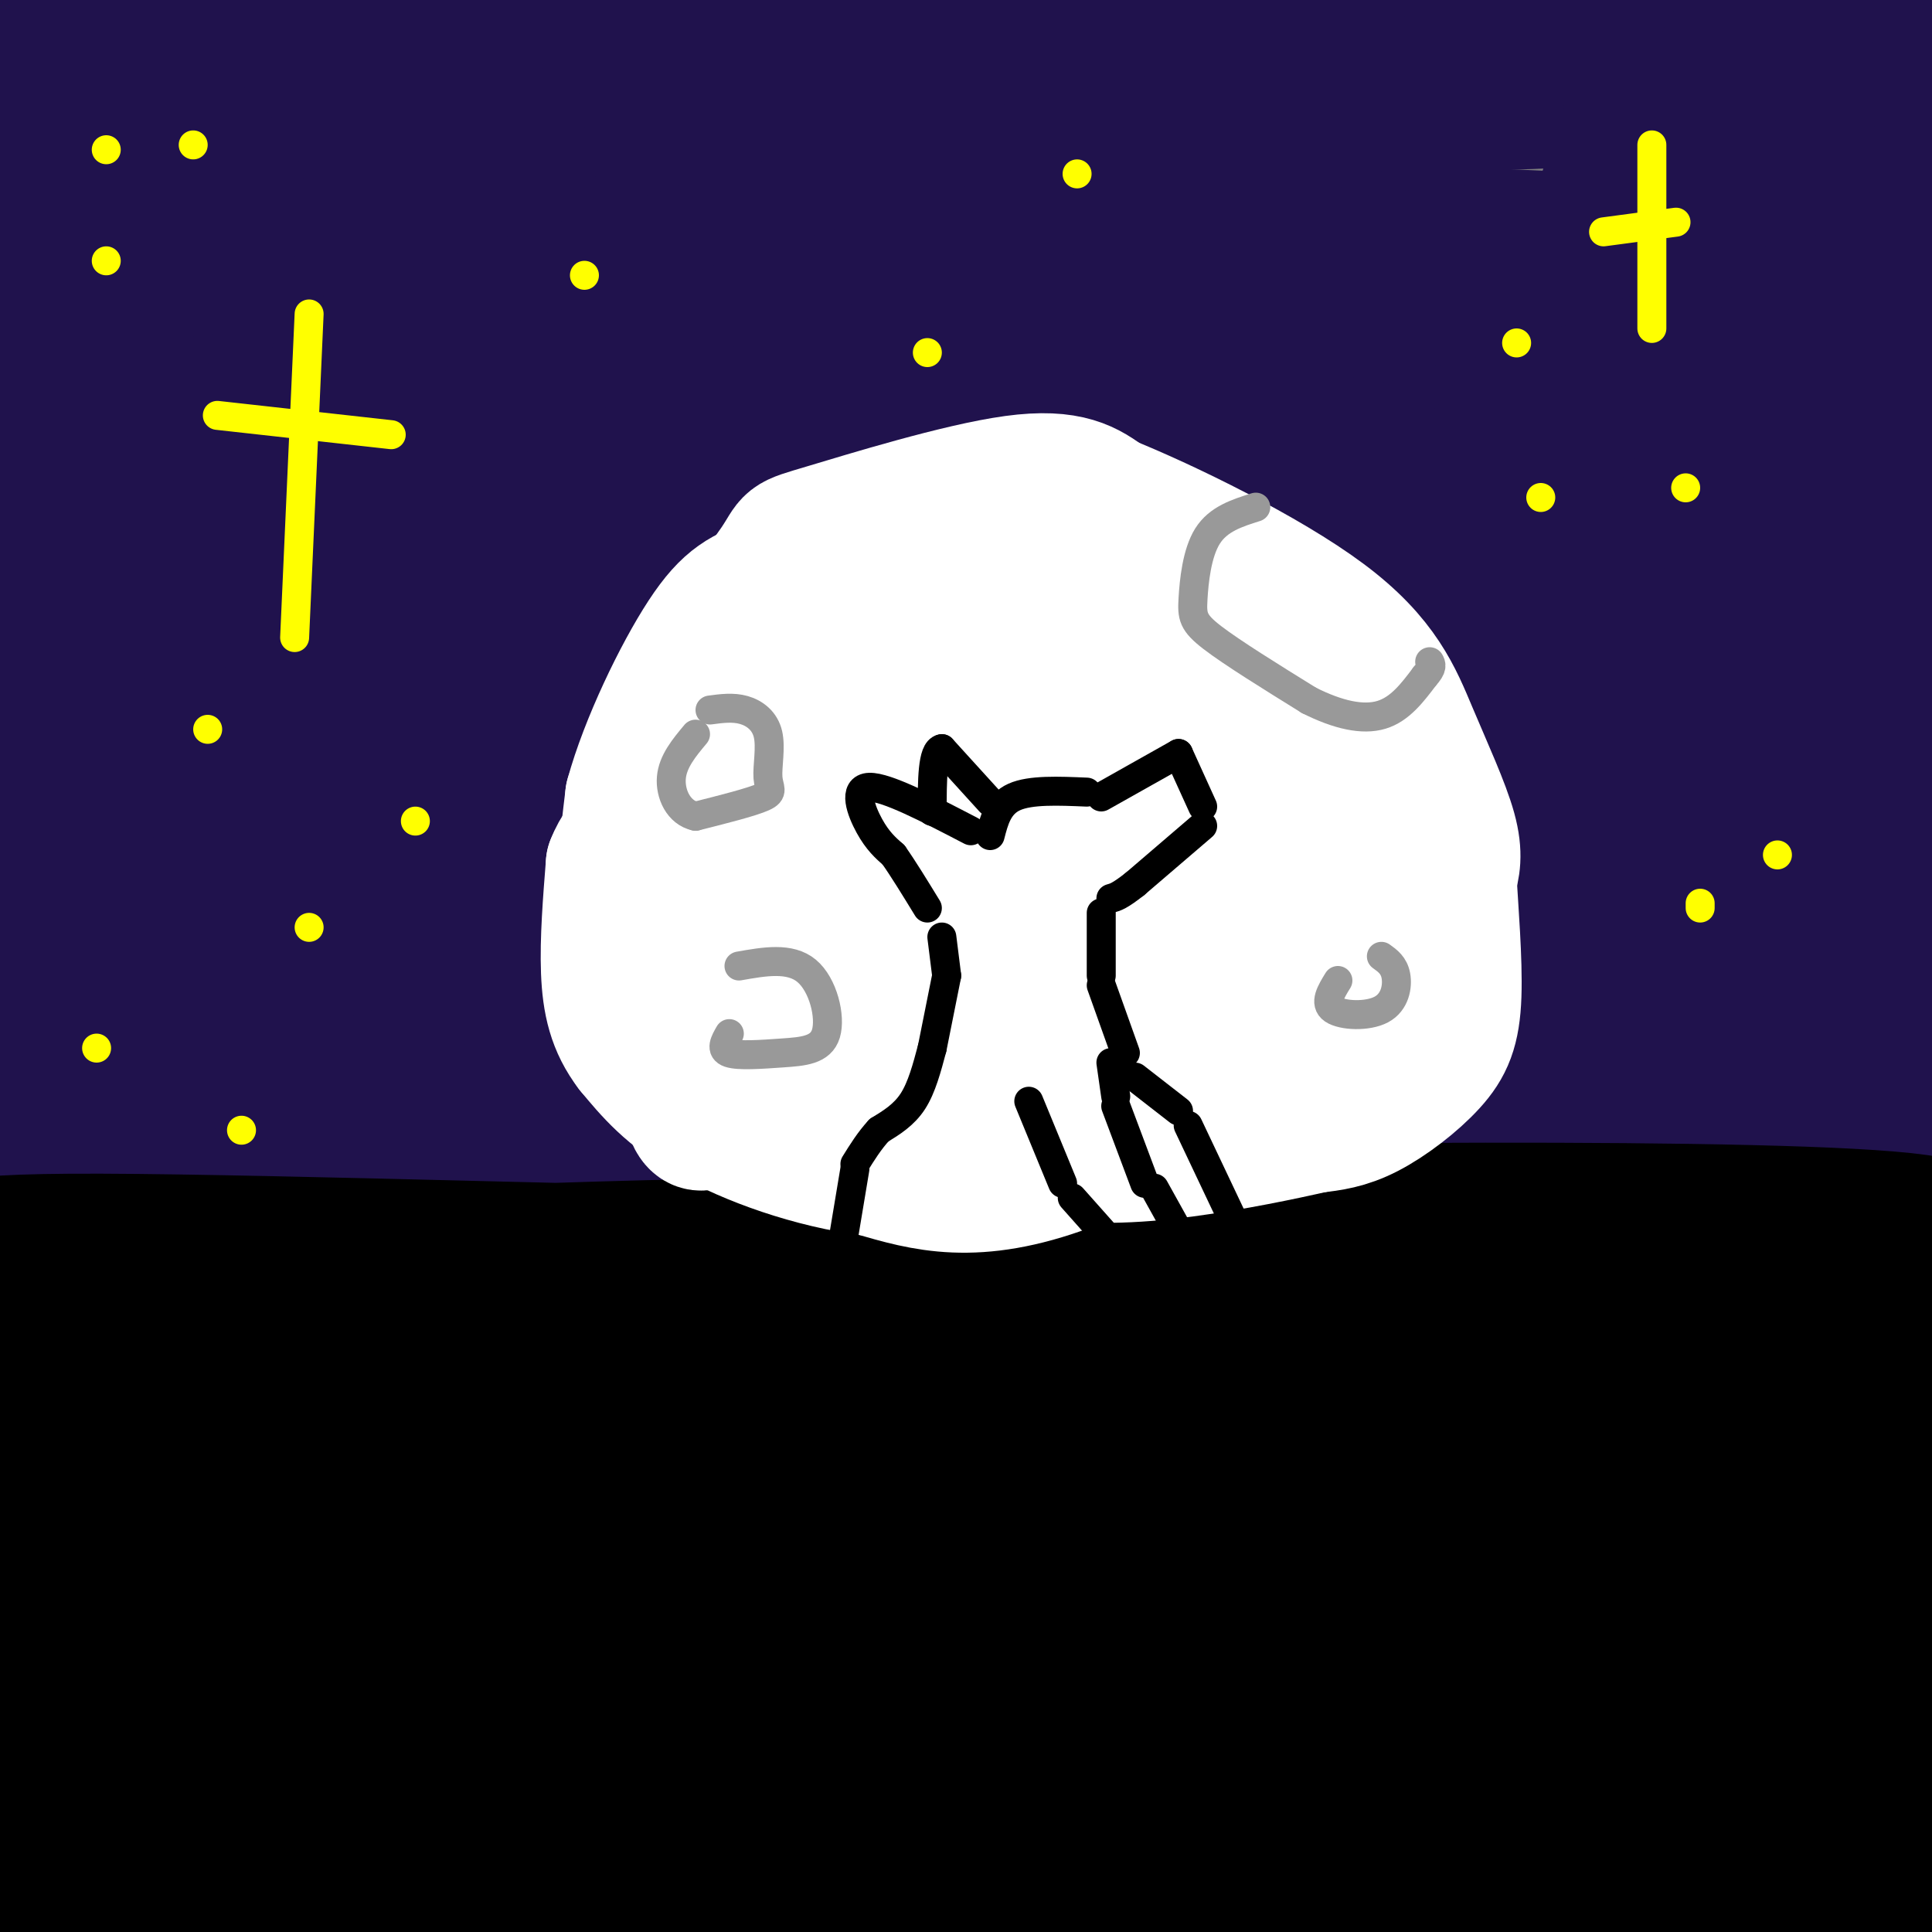<svg viewBox='0 0 400 400' version='1.1' xmlns='http://www.w3.org/2000/svg' xmlns:xlink='http://www.w3.org/1999/xlink'><rect x="0" y="0" width="400" height="400" fill="#808080" stroke="none"/><g fill='none' stroke='rgb(32,18,77)' stroke-width='28' stroke-linecap='round' stroke-linejoin='round'><path d='M25,18c14.304,-2.342 28.609,-4.684 37,-6c8.391,-1.316 10.870,-1.605 34,0c23.130,1.605 66.913,5.103 46,8c-20.913,2.897 -106.521,5.193 -114,4c-7.479,-1.193 63.171,-5.877 129,-6c65.829,-0.123 126.839,4.313 160,3c33.161,-1.313 38.475,-8.375 46,-14c7.525,-5.625 17.263,-9.812 27,-14'/><path d='M167,15c-29.267,7.711 -58.533,15.422 -28,14c30.533,-1.422 120.867,-11.978 169,-19c48.133,-7.022 54.067,-10.511 60,-14'/><path d='M228,8c-8.940,3.911 -17.881,7.821 -16,10c1.881,2.179 14.583,2.625 23,1c8.417,-1.625 12.548,-5.321 41,-9c28.452,-3.679 81.226,-7.339 134,-11'/><path d='M317,5c-18.120,4.445 -36.239,8.890 -52,15c-15.761,6.110 -29.163,13.885 -37,21c-7.837,7.115 -10.110,13.569 -1,18c9.110,4.431 29.603,6.837 62,8c32.397,1.163 76.699,1.081 121,1'/><path d='M378,52c-108.356,-4.923 -216.711,-9.847 -263,-10c-46.289,-0.153 -30.510,4.464 -27,7c3.510,2.536 -5.247,2.990 35,8c40.247,5.010 129.499,14.574 190,20c60.501,5.426 92.250,6.713 124,8'/><path d='M339,85c-28.156,-0.889 -56.311,-1.778 -113,1c-56.689,2.778 -141.911,9.222 -196,16c-54.089,6.778 -77.044,13.889 -100,21'/><path d='M4,139c109.125,-1.291 218.250,-2.581 283,-5c64.750,-2.419 85.126,-5.966 92,-9c6.874,-3.034 0.244,-5.556 -14,-7c-14.244,-1.444 -36.104,-1.812 -62,-5c-25.896,-3.188 -55.827,-9.197 -112,0c-56.173,9.197 -138.586,33.598 -221,58'/><path d='M85,193c35.167,-1.667 70.333,-3.333 125,-3c54.667,0.333 128.833,2.667 203,5'/><path d='M404,195c0.000,0.000 -519.000,-6.000 -519,-6'/><path d='M86,190c93.297,0.720 186.595,1.439 230,0c43.405,-1.439 36.918,-5.037 34,-7c-2.918,-1.963 -2.265,-2.291 3,-4c5.265,-1.709 15.143,-4.798 -24,-8c-39.143,-3.202 -127.308,-6.516 -188,-8c-60.692,-1.484 -93.912,-1.138 -126,3c-32.088,4.138 -63.044,12.069 -94,20'/><path d='M18,211c36.167,-0.333 72.333,-0.667 144,2c71.667,2.667 178.833,8.333 286,14'/><path d='M371,204c-63.833,-3.333 -127.667,-6.667 -201,1c-73.333,7.667 -156.167,26.333 -239,45'/><path d='M22,238c26.083,-3.000 52.167,-6.000 117,-8c64.833,-2.000 168.417,-3.000 272,-4'/><path d='M305,211c-35.667,-1.417 -71.333,-2.833 -123,-2c-51.667,0.833 -119.333,3.917 -187,7'/><path d='M47,218c0.000,0.000 363.000,-3.000 363,-3'/><path d='M393,213c-117.333,1.083 -234.667,2.167 -305,2c-70.333,-0.167 -93.667,-1.583 -117,-3'/><path d='M104,228c60.000,-0.167 120.000,-0.333 176,-3c56.000,-2.667 108.000,-7.833 160,-13'/><path d='M337,119c-61.822,-7.533 -123.644,-15.067 -180,-19c-56.356,-3.933 -107.244,-4.267 -141,-2c-33.756,2.267 -50.378,7.133 -67,12'/><path d='M112,120c0.000,0.000 330.000,-8.000 330,-8'/><path d='M280,90c-45.822,0.156 -91.644,0.311 -135,3c-43.356,2.689 -84.244,7.911 -111,12c-26.756,4.089 -39.378,7.044 -52,10'/><path d='M17,114c15.684,-2.161 31.368,-4.322 72,-6c40.632,-1.678 106.212,-2.873 142,-4c35.788,-1.127 41.783,-2.185 45,-3c3.217,-0.815 3.655,-1.386 7,-4c3.345,-2.614 9.598,-7.271 -50,-6c-59.598,1.271 -185.047,8.471 -224,9c-38.953,0.529 8.588,-5.612 29,-9c20.412,-3.388 13.694,-4.021 20,-12c6.306,-7.979 25.637,-23.304 34,-33c8.363,-9.696 5.757,-13.765 4,-16c-1.757,-2.235 -2.666,-2.638 -6,-2c-3.334,0.638 -9.094,2.317 -16,7c-6.906,4.683 -14.958,12.371 -22,19c-7.042,6.629 -13.074,12.199 -19,22c-5.926,9.801 -11.746,23.833 -7,14c4.746,-9.833 20.057,-43.532 26,-60c5.943,-16.468 2.518,-15.706 1,-18c-1.518,-2.294 -1.129,-7.646 -2,-10c-0.871,-2.354 -3.004,-1.711 -5,-2c-1.996,-0.289 -3.856,-1.511 -7,0c-3.144,1.511 -7.572,5.756 -12,10'/><path d='M27,10c-8.167,7.500 -22.583,21.250 -37,35'/><path d='M0,23c5.179,-13.065 10.357,-26.131 11,-18c0.643,8.131 -3.250,37.458 0,38c3.250,0.542 13.643,-27.702 19,-40c5.357,-12.298 5.679,-8.649 6,-5'/><path d='M34,13c-14.520,26.965 -29.040,53.929 -21,44c8.040,-9.929 38.639,-56.752 37,-53c-1.639,3.752 -35.515,58.079 -49,80c-13.485,21.921 -6.580,11.437 4,0c10.580,-11.437 24.834,-23.828 35,-32c10.166,-8.172 16.244,-12.124 28,-17c11.756,-4.876 29.192,-10.674 38,-11c8.808,-0.326 8.990,4.820 -5,16c-13.990,11.180 -42.151,28.395 -55,37c-12.849,8.605 -10.385,8.602 -6,8c4.385,-0.602 10.693,-1.801 17,-3'/><path d='M57,82c-0.412,-0.394 -9.942,0.122 28,-12c37.942,-12.122 123.355,-36.883 151,-43c27.645,-6.117 -2.477,6.409 -41,19c-38.523,12.591 -85.447,25.246 -113,34c-27.553,8.754 -35.734,13.608 -32,16c3.734,2.392 19.382,2.323 34,0c14.618,-2.323 28.207,-6.901 66,-14c37.793,-7.099 99.790,-16.719 141,-21c41.210,-4.281 61.631,-3.223 78,-4c16.369,-0.777 28.684,-3.388 41,-6'/><path d='M385,50c-32.917,-0.297 -65.834,-0.595 -123,7c-57.166,7.595 -138.582,23.082 -154,25c-15.418,1.918 35.162,-9.732 84,-26c48.838,-16.268 95.935,-37.152 120,-46c24.065,-8.848 25.098,-5.659 7,-6c-18.098,-0.341 -55.328,-4.213 -76,-3c-20.672,1.213 -24.785,7.510 -69,10c-44.215,2.490 -128.532,1.173 -139,1c-10.468,-0.173 52.912,0.800 88,-1c35.088,-1.800 41.882,-6.371 56,-9c14.118,-2.629 35.559,-3.314 57,-4'/><path d='M246,1c-63.667,2.750 -127.333,5.500 -122,5c5.333,-0.500 79.667,-4.250 154,-8'/><path d='M386,8c-4.667,1.556 -9.333,3.111 -12,9c-2.667,5.889 -3.333,16.111 3,19c6.333,2.889 19.667,-1.556 33,-6'/><path d='M398,25c-4.690,8.881 -9.381,17.762 -16,35c-6.619,17.238 -15.167,42.833 -14,48c1.167,5.167 12.048,-10.095 20,-25c7.952,-14.905 12.976,-29.452 18,-44'/><path d='M404,18c-1.782,9.181 -3.565,18.362 -4,52c-0.435,33.638 0.476,91.734 0,93c-0.476,1.266 -2.340,-54.299 -4,-78c-1.660,-23.701 -3.116,-15.539 -5,-7c-1.884,8.539 -4.196,17.454 -6,38c-1.804,20.546 -3.101,52.724 -1,49c2.101,-3.724 7.600,-43.350 6,-49c-1.600,-5.650 -10.300,22.675 -19,51'/><path d='M371,167c-4.391,11.484 -5.868,14.695 -4,11c1.868,-3.695 7.081,-14.295 9,-31c1.919,-16.705 0.545,-39.515 0,-29c-0.545,10.515 -0.259,54.355 0,71c0.259,16.645 0.493,6.097 3,3c2.507,-3.097 7.288,1.258 12,-1c4.712,-2.258 9.356,-11.129 14,-20'/><path d='M404,171c-19.193,-1.860 -38.386,-3.720 -54,1c-15.614,4.720 -27.650,16.019 -19,10c8.650,-6.019 37.987,-29.357 49,-40c11.013,-10.643 3.703,-8.592 -2,-8c-5.703,0.592 -9.799,-0.275 -10,-3c-0.201,-2.725 3.495,-7.309 -26,2c-29.495,9.309 -92.180,32.511 -112,42c-19.820,9.489 3.223,5.265 33,-4c29.777,-9.265 66.286,-23.571 76,-29c9.714,-5.429 -7.367,-1.980 -31,4c-23.633,5.980 -53.816,14.490 -84,23'/><path d='M224,169c-20.176,4.225 -28.617,3.288 -10,2c18.617,-1.288 64.292,-2.929 94,-6c29.708,-3.071 43.451,-7.574 51,-10c7.549,-2.426 8.905,-2.776 -2,-3c-10.905,-0.224 -34.070,-0.323 -47,-1c-12.930,-0.677 -15.624,-1.933 -42,5c-26.376,6.933 -76.434,22.053 -82,22c-5.566,-0.053 33.359,-15.279 55,-21c21.641,-5.721 25.996,-1.935 14,-1c-11.996,0.935 -40.345,-0.979 -58,0c-17.655,0.979 -24.616,4.851 -18,7c6.616,2.149 26.808,2.574 47,3'/><path d='M226,166c29.819,0.697 80.865,0.938 108,0c27.135,-0.938 30.359,-3.056 38,-6c7.641,-2.944 19.697,-6.715 21,-9c1.303,-2.285 -8.149,-3.084 0,-4c8.149,-0.916 33.899,-1.950 -10,-3c-43.899,-1.050 -157.448,-2.116 -186,-3c-28.552,-0.884 27.894,-1.585 67,-8c39.106,-6.415 60.874,-18.542 73,-27c12.126,-8.458 14.611,-13.246 17,-12c2.389,1.246 4.682,8.528 5,2c0.318,-6.528 -1.338,-26.865 -1,-38c0.338,-11.135 2.669,-13.067 5,-15'/><path d='M363,43c-4.678,13.305 -18.874,54.068 -17,44c1.874,-10.068 19.819,-70.967 22,-87c2.181,-16.033 -11.402,12.799 -22,35c-10.598,22.201 -18.211,37.772 -22,46c-3.789,8.228 -3.753,9.114 5,-1c8.753,-10.114 26.222,-31.226 37,-46c10.778,-14.774 14.863,-23.208 5,-11c-9.863,12.208 -33.675,45.060 -45,62c-11.325,16.940 -10.162,17.970 -9,19'/><path d='M317,104c-5.961,10.665 -16.364,27.828 -3,5c13.364,-22.828 50.494,-85.648 40,-76c-10.494,9.648 -68.612,91.764 -80,109c-11.388,17.236 23.955,-30.407 40,-53c16.045,-22.593 12.791,-20.137 14,-29c1.209,-8.863 6.881,-29.046 9,-33c2.119,-3.954 0.686,8.320 -4,19c-4.686,10.680 -12.625,19.766 -11,20c1.625,0.234 12.812,-8.383 24,-17'/><path d='M346,49c8.351,-6.386 17.228,-13.851 11,-12c-6.228,1.851 -27.563,13.018 -42,19c-14.437,5.982 -21.977,6.778 -34,7c-12.023,0.222 -28.528,-0.128 -52,3c-23.472,3.128 -53.911,9.736 -84,24c-30.089,14.264 -59.830,36.183 -72,46c-12.170,9.817 -6.770,7.532 4,1c10.770,-6.532 26.910,-17.313 42,-25c15.090,-7.687 29.128,-12.282 27,-8c-2.128,4.282 -20.424,17.440 -31,25c-10.576,7.560 -13.433,9.521 -23,13c-9.567,3.479 -25.845,8.475 -34,12c-8.155,3.525 -8.187,5.579 -2,4c6.187,-1.579 18.594,-6.789 31,-12'/><path d='M87,146c17.338,-3.685 45.182,-6.897 23,-4c-22.182,2.897 -94.391,11.903 -108,5c-13.609,-6.903 31.380,-29.716 50,-39c18.620,-9.284 10.869,-5.039 12,-14c1.131,-8.961 11.143,-31.128 4,-11c-7.143,20.128 -31.442,82.551 -41,110c-9.558,27.449 -4.376,19.924 -1,19c3.376,-0.924 4.946,4.752 8,7c3.054,2.248 7.592,1.066 11,0c3.408,-1.066 5.687,-2.018 8,-8c2.313,-5.982 4.661,-16.995 6,-30c1.339,-13.005 1.670,-28.003 2,-43'/><path d='M61,138c0.187,-1.334 -0.344,16.833 0,25c0.344,8.167 1.563,6.336 4,8c2.437,1.664 6.091,6.825 10,5c3.909,-1.825 8.074,-10.634 8,-10c-0.074,0.634 -4.387,10.711 -7,19c-2.613,8.289 -3.525,14.789 -8,10c-4.475,-4.789 -12.512,-20.866 -24,-37c-11.488,-16.134 -26.425,-32.324 -36,-41c-9.575,-8.676 -13.787,-9.838 -18,-11'/><path d='M1,84c5.660,-21.541 11.320,-43.081 16,-56c4.680,-12.919 8.381,-17.216 10,-22c1.619,-4.784 1.156,-10.053 3,-1c1.844,9.053 5.996,32.430 8,43c2.004,10.570 1.860,8.335 5,5c3.140,-3.335 9.563,-7.770 5,-16c-4.563,-8.230 -20.113,-20.254 -29,-26c-8.887,-5.746 -11.111,-5.213 -14,-4c-2.889,1.213 -6.445,3.107 -10,5'/><path d='M0,43c4.376,4.885 8.753,9.770 12,42c3.247,32.230 5.365,91.804 8,118c2.635,26.196 5.786,19.014 0,22c-5.786,2.986 -20.510,16.139 -20,22c0.510,5.861 16.255,4.431 32,3'/><path d='M32,250c16.742,0.065 42.597,-1.273 85,0c42.403,1.273 101.356,5.156 128,7c26.644,1.844 20.981,1.650 27,-1c6.019,-2.650 23.720,-7.757 50,-10c26.280,-2.243 61.140,-1.621 96,-1'/><path d='M401,245c-29.696,-1.131 -59.393,-2.262 -100,-1c-40.607,1.262 -92.125,4.917 -93,5c-0.875,0.083 48.893,-3.405 68,-4c19.107,-0.595 7.554,1.702 -4,4'/></g>
<g fill='none' stroke='rgb(0,0,0)' stroke-width='28' stroke-linecap='round' stroke-linejoin='round'><path d='M380,349c-3.329,1.081 -6.658,2.162 -28,-1c-21.342,-3.162 -60.697,-10.566 -79,-13c-18.303,-2.434 -15.554,0.102 -30,8c-14.446,7.898 -46.086,21.159 -39,19c7.086,-2.159 52.896,-19.736 75,-27c22.104,-7.264 20.500,-4.215 21,-4c0.500,0.215 3.105,-2.406 -1,-4c-4.105,-1.594 -14.919,-2.163 -25,-1c-10.081,1.163 -19.430,4.058 -34,7c-14.570,2.942 -34.360,5.932 -30,0c4.360,-5.932 32.870,-20.786 61,-32c28.130,-11.214 55.881,-18.788 72,-25c16.119,-6.212 20.605,-11.060 22,-12c1.395,-0.940 -0.303,2.030 -2,5'/><path d='M363,269c-0.997,3.887 -2.489,11.104 -3,15c-0.511,3.896 -0.040,4.469 3,3c3.040,-1.469 8.650,-4.981 8,-8c-0.650,-3.019 -7.560,-5.543 -4,-6c3.560,-0.457 17.588,1.155 20,1c2.412,-0.155 -6.794,-2.078 -16,-4'/><path d='M371,270c-15.745,0.096 -47.107,2.335 -30,-1c17.107,-3.335 82.683,-12.244 56,-16c-26.683,-3.756 -145.624,-2.359 -198,-1c-52.376,1.359 -38.188,2.679 -24,4'/><path d='M175,256c-31.865,5.207 -99.527,16.224 -119,18c-19.473,1.776 9.245,-5.688 58,-6c48.755,-0.312 117.548,6.530 166,6c48.452,-0.530 76.565,-8.431 50,-9c-26.565,-0.569 -107.806,6.193 -171,9c-63.194,2.807 -108.341,1.659 -134,0c-25.659,-1.659 -31.829,-3.830 -38,-6'/><path d='M0,262c-8.065,-2.560 -16.131,-5.119 21,-5c37.131,0.119 119.458,2.917 154,3c34.542,0.083 21.298,-2.548 -23,-2c-44.298,0.548 -119.649,4.274 -195,8'/><path d='M65,265c55.133,-0.378 110.267,-0.756 157,0c46.733,0.756 85.067,2.644 116,5c30.933,2.356 54.467,5.178 78,8'/><path d='M384,273c-143.685,-0.201 -287.369,-0.401 -346,0c-58.631,0.401 -32.208,1.405 -11,3c21.208,1.595 37.202,3.782 50,3c12.798,-0.782 22.400,-4.534 51,-8c28.600,-3.466 76.197,-6.648 130,-7c53.803,-0.352 113.812,2.124 57,9c-56.812,6.876 -230.444,18.152 -290,24c-59.556,5.848 -5.034,6.267 27,8c32.034,1.733 41.581,4.781 100,6c58.419,1.219 165.709,0.610 273,0'/><path d='M331,310c-71.178,-0.422 -142.356,-0.844 -195,0c-52.644,0.844 -86.756,2.956 -107,6c-20.244,3.044 -26.622,7.022 -33,11'/><path d='M25,331c0.000,0.000 455.000,2.000 455,2'/><path d='M296,332c-92.607,4.911 -185.214,9.821 -230,13c-44.786,3.179 -41.750,4.625 -37,6c4.750,1.375 11.214,2.679 78,2c66.786,-0.679 193.893,-3.339 321,-6'/><path d='M371,358c0.000,0.000 -324.000,48.000 -324,48'/><path d='M202,400c86.735,-7.692 173.470,-15.384 194,-19c20.530,-3.616 -25.147,-3.155 -59,-1c-33.853,2.155 -55.884,6.003 -114,9c-58.116,2.997 -152.319,5.142 -213,6c-60.681,0.858 -87.841,0.429 -115,0'/><path d='M57,391c13.200,-5.166 26.401,-10.333 110,-14c83.599,-3.667 237.597,-5.836 214,-5c-23.597,0.836 -224.788,4.676 -323,5c-98.212,0.324 -93.443,-2.869 -43,-6c50.443,-3.131 146.562,-6.200 208,-10c61.438,-3.800 88.195,-8.331 114,-14c25.805,-5.669 50.659,-12.477 65,-18c14.341,-5.523 18.171,-9.762 22,-14'/><path d='M403,296c-26.374,-2.266 -52.747,-4.532 -88,-2c-35.253,2.532 -79.385,9.860 -102,14c-22.615,4.140 -23.713,5.090 -3,4c20.713,-1.090 63.238,-4.220 91,-8c27.762,-3.780 40.761,-8.209 26,-7c-14.761,1.209 -57.282,8.056 -63,12c-5.718,3.944 25.366,4.984 37,20c11.634,15.016 3.817,44.008 -4,73'/><path d='M297,402c0.333,15.000 3.167,16.000 6,17'/><path d='M332,398c-1.034,-6.534 -2.069,-13.069 -6,-15c-3.931,-1.931 -10.760,0.741 2,-3c12.760,-3.741 45.107,-13.895 59,-18c13.893,-4.105 9.330,-2.161 8,0c-1.330,2.161 0.571,4.538 2,5c1.429,0.462 2.385,-0.991 1,-7c-1.385,-6.009 -5.110,-16.574 -7,-11c-1.890,5.574 -1.945,27.287 -2,49'/><path d='M389,398c-0.349,4.734 -0.220,-7.930 2,-14c2.220,-6.070 6.531,-5.545 -3,-1c-9.531,4.545 -32.904,13.110 -59,15c-26.096,1.890 -54.916,-2.896 -76,-2c-21.084,0.896 -34.432,7.473 -29,8c5.432,0.527 29.643,-4.997 65,-8c35.357,-3.003 81.858,-3.485 103,-4c21.142,-0.515 16.923,-1.062 -34,-8c-50.923,-6.938 -148.549,-20.268 -201,-26c-52.451,-5.732 -59.725,-3.866 -67,-2'/><path d='M90,356c-29.267,1.644 -68.933,6.756 -87,6c-18.067,-0.756 -14.533,-7.378 -11,-14'/><path d='M11,346c6.297,1.520 12.593,3.040 16,2c3.407,-1.040 3.923,-4.640 4,-7c0.077,-2.360 -0.287,-3.482 -4,-2c-3.713,1.482 -10.775,5.566 -10,8c0.775,2.434 9.388,3.217 18,4'/></g>
<g fill='none' stroke='rgb(255,255,255)' stroke-width='28' stroke-linecap='round' stroke-linejoin='round'><path d='M148,230c-2.356,2.978 -4.711,5.956 -6,-8c-1.289,-13.956 -1.511,-44.844 -1,-61c0.511,-16.156 1.756,-17.578 3,-19'/><path d='M144,142c4.270,-8.349 13.443,-19.722 17,-25c3.557,-5.278 1.496,-4.459 10,-7c8.504,-2.541 27.573,-8.440 39,-10c11.427,-1.560 15.214,1.220 19,4'/><path d='M229,104c12.167,4.887 33.086,15.104 45,24c11.914,8.896 14.823,16.472 18,24c3.177,7.528 6.622,15.008 8,20c1.378,4.992 0.689,7.496 0,10'/><path d='M300,182c0.357,6.284 1.250,16.994 1,24c-0.250,7.006 -1.644,10.309 -5,14c-3.356,3.691 -8.673,7.769 -13,10c-4.327,2.231 -7.663,2.616 -11,3'/><path d='M272,233c-6.405,1.476 -16.917,3.667 -27,5c-10.083,1.333 -19.738,1.810 -33,0c-13.262,-1.810 -30.131,-5.905 -47,-10'/><path d='M165,228c-11.220,-3.528 -15.770,-7.348 -19,-11c-3.230,-3.652 -5.139,-7.137 -8,-11c-2.861,-3.863 -6.675,-8.104 -8,-15c-1.325,-6.896 -0.163,-16.448 1,-26'/><path d='M131,165c2.979,-10.929 9.928,-25.252 15,-33c5.072,-7.748 8.267,-8.922 14,-11c5.733,-2.078 14.005,-5.059 20,-7c5.995,-1.941 9.713,-2.840 20,0c10.287,2.840 27.144,9.420 44,16'/><path d='M244,130c12.350,5.181 21.224,10.134 26,14c4.776,3.866 5.456,6.644 6,9c0.544,2.356 0.954,4.288 0,15c-0.954,10.712 -3.273,30.203 -10,42c-6.727,11.797 -17.864,15.898 -29,20'/><path d='M237,230c-7.804,5.667 -12.813,9.835 -24,9c-11.187,-0.835 -28.553,-6.671 -40,-12c-11.447,-5.329 -16.975,-10.150 -20,-13c-3.025,-2.850 -3.545,-3.729 0,-12c3.545,-8.271 11.156,-23.935 18,-34c6.844,-10.065 12.922,-14.533 19,-19'/><path d='M190,149c10.000,-6.825 25.498,-14.387 28,-18c2.502,-3.613 -7.994,-3.279 -20,1c-12.006,4.279 -25.524,12.501 -32,16c-6.476,3.499 -5.912,2.273 -8,8c-2.088,5.727 -6.830,18.405 -6,23c0.830,4.595 7.231,1.107 14,-2c6.769,-3.107 13.907,-5.833 25,-13c11.093,-7.167 26.140,-18.776 30,-24c3.860,-5.224 -3.469,-4.064 -10,2c-6.531,6.064 -12.266,17.032 -18,28'/><path d='M193,170c-4.546,8.743 -6.912,16.602 -7,20c-0.088,3.398 2.101,2.337 10,-1c7.899,-3.337 21.506,-8.949 29,-14c7.494,-5.051 8.874,-9.542 9,-12c0.126,-2.458 -1.002,-2.885 -4,-4c-2.998,-1.115 -7.867,-2.920 -16,0c-8.133,2.920 -19.529,10.563 -26,15c-6.471,4.437 -8.018,5.666 -10,10c-1.982,4.334 -4.399,11.773 -2,16c2.399,4.227 9.615,5.241 15,6c5.385,0.759 8.940,1.261 15,0c6.060,-1.261 14.624,-4.287 22,-8c7.376,-3.713 13.563,-8.115 18,-13c4.437,-4.885 7.125,-10.253 8,-14c0.875,-3.747 -0.062,-5.874 -1,-8'/><path d='M253,163c0.048,-2.510 0.667,-4.786 -9,0c-9.667,4.786 -29.619,16.633 -40,26c-10.381,9.367 -11.192,16.255 -8,19c3.192,2.745 10.386,1.347 19,-2c8.614,-3.347 18.646,-8.643 26,-15c7.354,-6.357 12.029,-13.775 14,-19c1.971,-5.225 1.239,-8.259 0,-11c-1.239,-2.741 -2.984,-5.190 -7,-4c-4.016,1.190 -10.303,6.020 -18,16c-7.697,9.980 -16.803,25.110 -17,32c-0.197,6.890 8.515,5.540 15,3c6.485,-2.540 10.742,-6.270 15,-10'/><path d='M243,198c5.392,-3.434 11.373,-7.018 12,-9c0.627,-1.982 -4.099,-2.363 -8,0c-3.901,2.363 -6.976,7.470 -15,12c-8.024,4.530 -20.996,8.482 -27,11c-6.004,2.518 -5.040,3.601 -1,6c4.040,2.399 11.154,6.114 23,3c11.846,-3.114 28.423,-13.057 45,-23'/><path d='M272,198c9.310,-4.702 10.083,-4.958 12,-6c1.917,-1.042 4.976,-2.869 -1,-10c-5.976,-7.131 -20.988,-19.565 -36,-32'/><path d='M247,150c-7.874,-6.447 -9.557,-6.565 -14,-8c-4.443,-1.435 -11.644,-4.189 -5,3c6.644,7.189 27.135,24.320 35,34c7.865,9.680 3.104,11.909 3,16c-0.104,4.091 4.448,10.046 9,16'/><path d='M275,211c4.988,0.702 12.958,-5.542 3,0c-9.958,5.542 -37.845,22.869 -57,30c-19.155,7.131 -29.577,4.065 -40,1'/><path d='M181,242c-13.067,-1.667 -25.733,-6.333 -34,-11c-8.267,-4.667 -12.133,-9.333 -16,-14'/><path d='M131,217c-3.644,-4.756 -4.756,-9.644 -5,-16c-0.244,-6.356 0.378,-14.178 1,-22'/><path d='M127,179c2.167,-5.667 7.083,-8.833 12,-12'/></g>
<g fill='none' stroke='rgb(0,0,0)' stroke-width='6' stroke-linecap='round' stroke-linejoin='round'><path d='M201,172c-8.756,-4.556 -17.511,-9.111 -21,-9c-3.489,0.111 -1.711,4.889 0,8c1.711,3.111 3.356,4.556 5,6'/><path d='M185,177c2.000,2.833 4.500,6.917 7,11'/><path d='M205,173c0.833,-3.250 1.667,-6.500 5,-8c3.333,-1.500 9.167,-1.250 15,-1'/><path d='M228,165c0.000,0.000 16.000,-9.000 16,-9'/><path d='M244,156c0.000,0.000 5.000,11.000 5,11'/><path d='M249,171c0.000,0.000 -14.000,12.000 -14,12'/><path d='M235,183c-3.167,2.500 -4.083,2.750 -5,3'/><path d='M228,189c0.000,0.000 0.000,13.000 0,13'/><path d='M228,204c0.000,0.000 5.000,14.000 5,14'/><path d='M205,166c0.000,0.000 -10.000,-11.000 -10,-11'/><path d='M195,155c-2.000,0.333 -2.000,6.667 -2,13'/><path d='M195,194c0.000,0.000 1.000,8.000 1,8'/><path d='M196,202c0.000,0.000 -3.000,15.000 -3,15'/><path d='M193,217c-1.083,4.083 -2.167,8.167 -4,11c-1.833,2.833 -4.417,4.417 -7,6'/><path d='M182,234c-2.000,2.167 -3.500,4.583 -5,7'/><path d='M177,242c0.000,0.000 -3.000,18.000 -3,18'/><path d='M174,260c-0.500,3.000 -0.250,1.500 0,0'/><path d='M230,220c0.000,0.000 1.000,7.000 1,7'/><path d='M213,228c0.000,0.000 7.000,17.000 7,17'/><path d='M222,248c0.000,0.000 8.000,9.000 8,9'/><path d='M231,229c0.000,0.000 6.000,16.000 6,16'/><path d='M239,246c0.000,0.000 5.000,9.000 5,9'/><path d='M235,223c0.000,0.000 9.000,7.000 9,7'/><path d='M246,233c0.000,0.000 9.000,19.000 9,19'/></g>
<g fill='none' stroke='rgb(153,153,153)' stroke-width='6' stroke-linecap='round' stroke-linejoin='round'><path d='M260,105c-3.887,1.226 -7.774,2.452 -10,6c-2.226,3.548 -2.792,9.417 -3,13c-0.208,3.583 -0.060,4.881 4,8c4.060,3.119 12.030,8.060 20,13'/><path d='M271,145c6.044,3.044 11.156,4.156 15,3c3.844,-1.156 6.422,-4.578 9,-8'/><path d='M295,140c1.667,-1.833 1.333,-2.417 1,-3'/><path d='M147,147c2.378,-0.319 4.756,-0.638 7,0c2.244,0.638 4.354,2.233 5,5c0.646,2.767 -0.172,6.707 0,9c0.172,2.293 1.335,2.941 -1,4c-2.335,1.059 -8.167,2.530 -14,4'/><path d='M144,169c-3.511,-0.756 -5.289,-4.644 -5,-8c0.289,-3.356 2.644,-6.178 5,-9'/><path d='M286,198c1.304,0.935 2.607,1.869 3,4c0.393,2.131 -0.125,5.458 -3,7c-2.875,1.542 -8.107,1.298 -10,0c-1.893,-1.298 -0.446,-3.649 1,-6'/><path d='M153,200c5.279,-0.935 10.558,-1.869 14,1c3.442,2.869 5.046,9.542 4,13c-1.046,3.458 -4.743,3.700 -9,4c-4.257,0.300 -9.073,0.657 -11,0c-1.927,-0.657 -0.963,-2.329 0,-4'/></g>
<g fill='none' stroke='rgb(255,255,0)' stroke-width='6' stroke-linecap='round' stroke-linejoin='round'><path d='M64,65c0.000,0.000 -3.000,67.000 -3,67'/><path d='M45,86c0.000,0.000 36.000,4.000 36,4'/><path d='M342,30c0.000,0.000 0.000,38.000 0,38'/><path d='M332,48c0.000,0.000 15.000,-2.000 15,-2'/><path d='M349,101c0.000,0.000 0.000,0.000 0,0'/><path d='M319,103c0.000,0.000 0.000,0.000 0,0'/><path d='M314,71c0.000,0.000 0.000,0.000 0,0'/><path d='M368,177c0.000,0.000 0.000,0.000 0,0'/><path d='M352,187c0.000,0.000 0.000,1.000 0,1'/><path d='M86,170c0.000,0.000 0.000,0.000 0,0'/><path d='M64,192c0.000,0.000 0.000,0.000 0,0'/><path d='M43,151c0.000,0.000 0.000,0.000 0,0'/><path d='M40,30c0.000,0.000 0.000,0.000 0,0'/><path d='M22,54c0.000,0.000 0.000,0.000 0,0'/><path d='M22,31c0.000,0.000 0.000,0.000 0,0'/><path d='M121,57c0.000,0.000 0.000,0.000 0,0'/><path d='M223,36c0.000,0.000 0.000,0.000 0,0'/><path d='M192,73c0.000,0.000 0.000,0.000 0,0'/><path d='M20,217c0.000,0.000 0.000,0.000 0,0'/><path d='M50,234c0.000,0.000 0.000,0.000 0,0'/></g>
</svg>